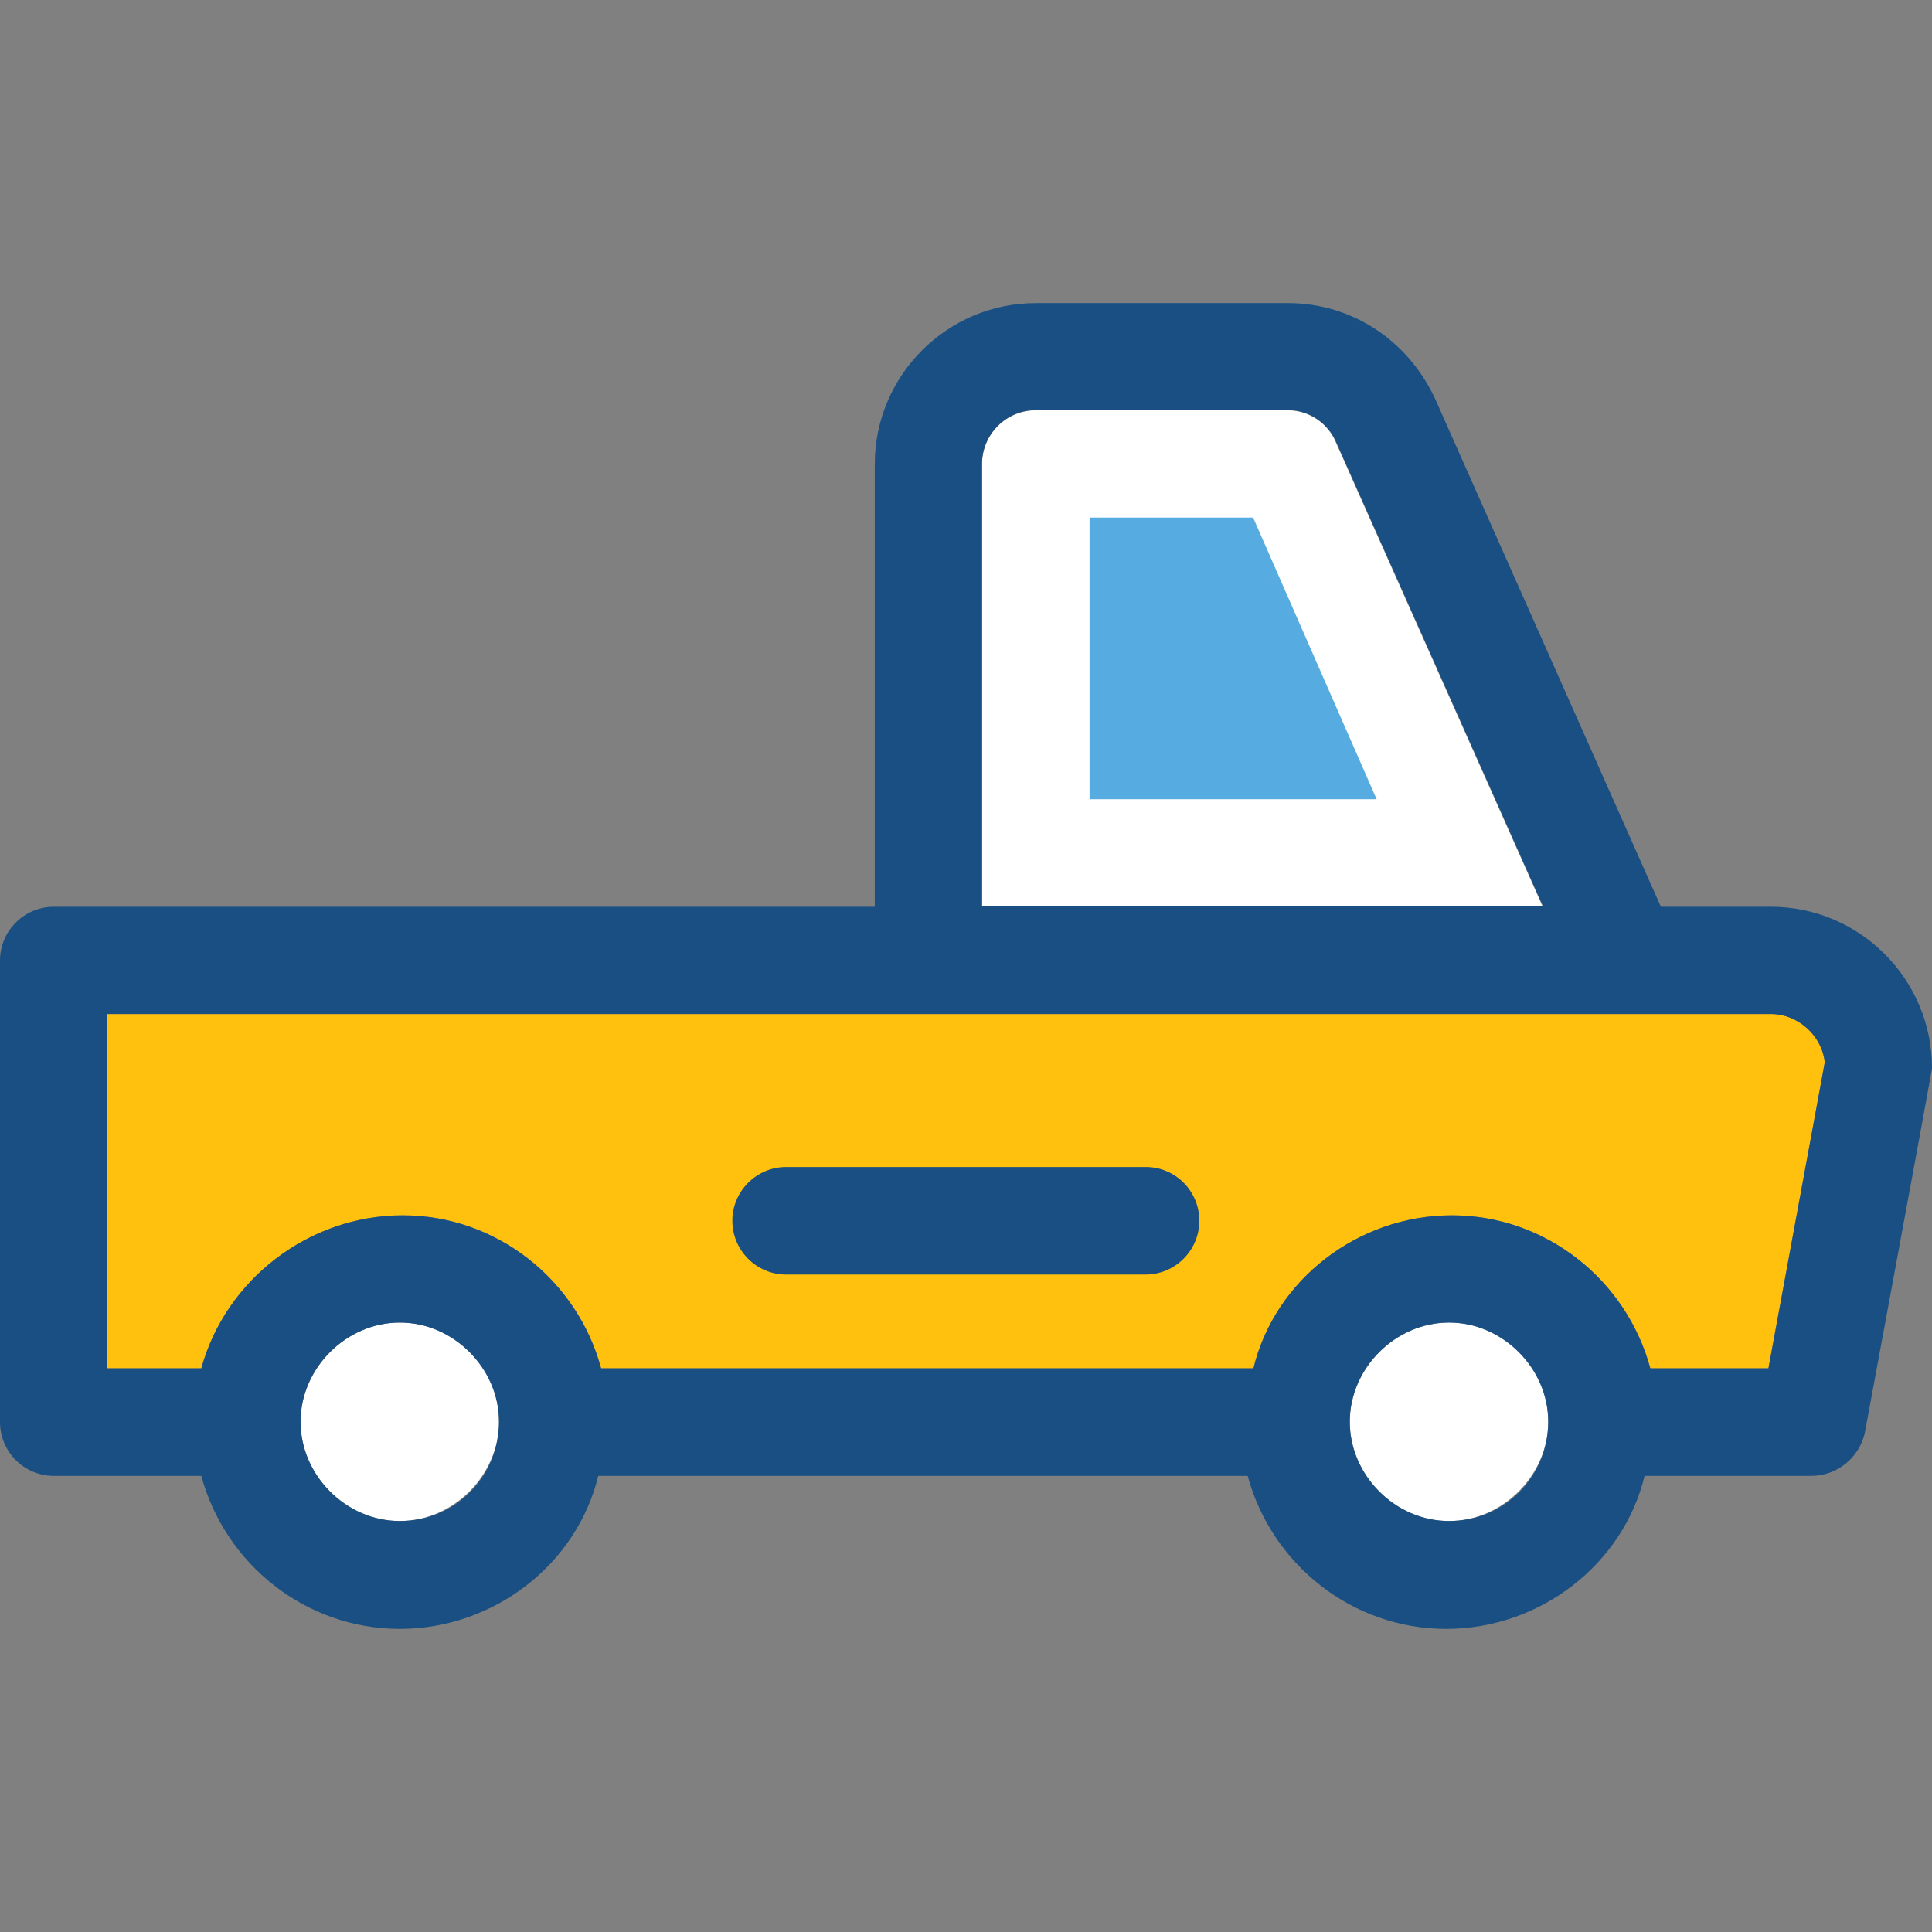 <?xml version="1.0" encoding="iso-8859-1"?>
<!-- Uploaded to: SVG Repo, www.svgrepo.com, Generator: SVG Repo Mixer Tools -->
<svg height="800px" width="800px" version="1.1" id="Layer_1" xmlns="http://www.w3.org/2000/svg" xmlns:xlink="http://www.w3.org/1999/xlink" 
	 viewBox="0 0 390.206 390.206" xml:space="preserve">
<rect x="0" y="0" width="390.206" height="390.206" fill="#808080" stroke="none"/>
<path style="fill:#FFC10D;" d="M368.549,214.562l-11.378,61.802h-23.855c-4.848-17.907-21.139-30.901-40.081-30.901
	s-35.749,12.994-40.081,30.901H121.406c-4.848-17.907-21.139-30.901-40.081-30.901c-19.006,0-35.749,12.994-40.663,30.901H21.657
	V204.8h336.032C363.119,204.8,367.968,209.131,368.549,214.562z"/>
<path style="fill:#FFFFFF;" d="M260.137,82.877h-50.941c-5.947,0-10.861,4.848-10.861,10.861v89.406h113.261l-41.762-93.737
	C268.283,85.592,264.469,82.877,260.137,82.877z"/>
<polygon style="fill:#56ACE0;" points="220.057,161.422 220.057,104.533 253.091,104.533 278.044,161.422 "/>
<g>
	<path style="fill:#FFFFFF;" d="M80.743,267.119c-10.861,0-20.04,9.244-20.04,20.04c0,10.861,9.244,20.04,20.04,20.04
		s20.04-9.244,20.04-20.04S92.121,267.119,80.743,267.119z"/>
	<path style="fill:#FFFFFF;" d="M292.655,267.119c-10.861,0-20.04,9.244-20.04,20.04c0,10.861,9.244,20.04,20.04,20.04
		s20.04-9.244,20.04-20.04S304.032,267.119,292.655,267.119z"/>
</g>
<g>
	<path style="fill:#194F82;" d="M357.689,183.143h-22.238l-45.511-102.4c-5.43-11.895-16.808-19.523-29.802-19.523h-50.941
		c-17.907,0-32.517,14.61-32.517,32.517v89.406H10.861C4.913,183.143,0,187.992,0,194.004v93.22c0,5.947,4.848,10.861,10.861,10.861
		h29.802c4.848,17.907,21.139,30.901,40.081,30.901s35.749-12.994,40.081-30.901h131.168c4.848,17.907,21.139,30.901,40.081,30.901
		s35.749-12.994,40.081-30.901h33.616c5.43,0,9.762-3.814,10.861-8.663c0,0,13.576-73.18,13.576-73.697
		C390.206,197.754,375.596,183.143,357.689,183.143z M198.335,93.673c0-5.947,4.848-10.861,10.861-10.861h50.941
		c4.331,0,8.145,2.715,9.762,6.529l41.762,93.737H198.335V93.673z M80.743,307.2c-10.861,0-20.04-9.244-20.04-20.04
		c0-10.861,9.244-20.04,20.04-20.04s20.04,9.244,20.04,20.04C100.784,298.02,92.121,307.2,80.743,307.2z M292.655,307.2
		c-10.861,0-20.04-9.244-20.04-20.04c0-10.861,9.244-20.04,20.04-20.04s20.04,9.244,20.04,20.04
		C312.695,298.02,304.032,307.2,292.655,307.2z M357.172,276.364h-23.855c-4.848-17.907-21.139-30.901-40.081-30.901
		s-35.749,12.994-40.081,30.901H121.406c-4.848-17.907-21.139-30.901-40.081-30.901s-35.749,12.994-40.663,30.901H21.657V204.8
		h336.032c5.43,0,10.279,4.331,10.861,9.762L357.172,276.364z"/>
	<path style="fill:#194F82;" d="M231.434,235.701h-72.663c-5.947,0-10.861,4.848-10.861,10.861c0,5.947,4.848,10.861,10.861,10.861
		h72.598c5.947,0,10.861-4.848,10.861-10.861C242.23,240.549,237.382,235.701,231.434,235.701z"/>
</g>
</svg>